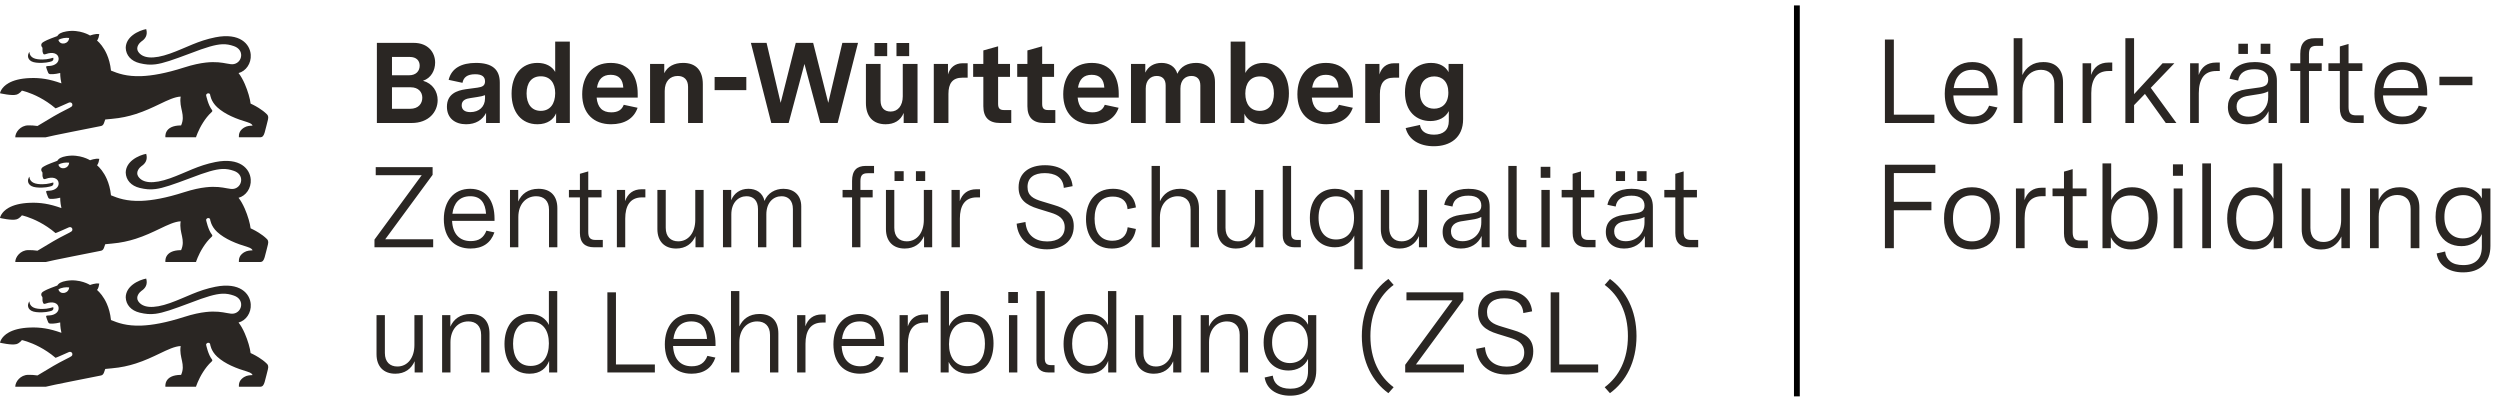 <?xml version="1.0" encoding="UTF-8" standalone="no"?>
<svg
   height="224.5"
   viewBox="0 0 1398 191.943"
   fill="#2a2623"
   version="1.1"
   id="svg3"
   sodipodi:docname="BaWue_ZSL_Logo_rgb_pos_LFBS-Zusatz-2zeilig.svg"
   width="1398"
   inkscape:version="1.4 (unknown)"
   inkscape:export-filename="BaWue_ZSL_Logo_rgb_pos_LFBS-Zusatz.png"
   inkscape:export-xdpi="400"
   inkscape:export-ydpi="400"
   xmlns:inkscape="http://www.inkscape.org/namespaces/inkscape"
   xmlns:sodipodi="http://sodipodi.sourceforge.net/DTD/sodipodi-0.dtd"
   xmlns="http://www.w3.org/2000/svg"
   xmlns:svg="http://www.w3.org/2000/svg">
  <defs
     id="defs3" />
  <sodipodi:namedview
     id="namedview3"
     pagecolor="#ffffff"
     bordercolor="#666666"
     borderopacity="1.0"
     inkscape:showpageshadow="2"
     inkscape:pageopacity="0.0"
     inkscape:pagecheckerboard="0"
     inkscape:deskcolor="#d1d1d1"
     inkscape:document-units="mm"
     showgrid="false"
     inkscape:zoom="0.59"
     inkscape:cx="782.20339"
     inkscape:cy="133.89831"
     inkscape:window-width="1920"
     inkscape:window-height="1052"
     inkscape:window-x="1920"
     inkscape:window-y="0"
     inkscape:window-maximized="1"
     inkscape:current-layer="text3" />
  <g
     id="g1">
    <path
       id="lion"
       d="m 133.391,164.086 c 4.138,-1.09 7.165,-5.375 6.827,-10.254 -0.423,-6.048 -6.149,-12.444 -19.728,-9.762 -4.942,0.978 -8.988,2.416 -12.87,4 -4.075,1.662 -7.97,3.485 -12.531,5.105 -4.697,1.669 -8.639,2.39 -11.705,2.13 -2.758,-0.234 -4.807,-1.262 -6.06,-3.108 -1.704,-2.555 0.772,-5.132 1.82,-5.852 1.91,-1.249 3.63,-3.38 2.614,-6.845 -1.831,0.319 -5.045,1.394 -7.603,3.412 -2.116,1.669 -3.784,3.981 -3.848,7.042 0.122,4.185 3.016,7.455 7.832,8.608 3.231,0.773 5.809,1.022 8.855,0.624 4.372,-0.572 9.71,-2.479 19.335,-6.084 8.993,-3.469 14.049,-4.958 17.923,-5.133 2.431,-0.11 4.396,0.298 6.578,1.059 1.364,0.476 2.35,1.198 3.006,2.041 0.78,1.003 1.094,2.179 1.021,3.317 -0.137,2.136 -1.634,4.145 -3.96,4.646 -0.536,0.116 -1.116,0.151 -1.733,0.09 -0.72,-0.069 -1.503,-0.217 -2.387,-0.381 -2.609,-0.489 -6.128,-1.146 -11.605,-0.543 -3.286,0.362 -7.276,1.177 -12.197,2.755 -10.268,3.291 -17.933,4.609 -23.849,4.836 -8.38,0.321 -13.254,-1.547 -17.057,-3.101 -0.375,-3.641 -1.252,-6.649 -2.327,-9.094 -1.744,-3.967 -4.01,-6.45 -5.5,-7.747 0,0 0.862,-0.534 1.291,-3.534 -2.143,-0.428 -5.17,0.778 -5.17,0.778 0,0 -5.62,-3.608 -13.219,-2.323 -2.9,0.508 -4.281,1.302 -5.075,2.614 -6.038,2.217 -6.53,2.598 -8.07,3.487 -1,0.63 -0.915,1.471 -0.915,1.683 0,0.487 0.254,0.788 0.365,0.921 0.159,0.185 0.307,0.354 0.307,0.693 0.016,1.757 -0.137,1.633 0.402,3.024 0.238,0.561 0.767,0.518 1.402,0.302 3.985,-1.487 7.044,-0.327 7.239,2.368 0.156,2.324 -2.01,3.993 -4.905,4.226 -0.645,0.039 -1.094,0.065 -1.344,0.079 -0.476,0.032 -0.794,0.074 -0.741,0.63 0.061,0.44 0.695,2.023 0.867,2.472 0.435,1.225 0.714,1.397 1.741,1.434 1.937,0.069 4.445,-0.413 5.25,-0.661 0,0 -0.085,2.455 0.683,5.799 -6.71,-2.418 -11.832,-3.169 -17.516,-2.963 -5.677,0.204 -9.449,1.368 -11.951,2.772 -4.429,2.484 -4.882,5.72 -4.882,5.72 0.032,0.005 6.53,1.534 9.192,0.783 1.805,-0.513 3.043,-2.259 3.043,-2.259 0,0 4.289,0.881 9.93,3.873 2.759,1.464 5.841,3.433 8.903,6.051 0.113,0.097 7.202,-3.131 7.551,-3.26 0.875,-0.322 1.529,0.262 1.68,0.547 0.246,0.466 0.332,1.341 -0.352,1.797 -0.672,0.603 -5.423,2.7 -10.001,5.404 -2.974,1.762 -6.207,3.672 -8.985,5.37 -2.18,-0.28 -3.127,-0.365 -5.175,-0.344 -4.377,0.048 -7.255,3.873 -7.255,6.672 h 17.024 c 0.709,-0.258 7.828,-1.71 15.017,-3.149 5.226,-1.046 10.489,-2.084 13.353,-2.65 1.284,-0.254 2.079,-0.412 2.185,-0.434 0.382,-0.086 0.898,-0.147 1.365,-0.605 0.234,-0.229 0.455,-0.559 0.641,-1.04 0.132,-0.328 0.736,-2.079 0.736,-2.079 l 3.725,-0.36 c 4.972,-0.421 9.381,-1.422 13.338,-2.689 5.085,-1.627 9.426,-3.692 13.259,-5.528 4.668,-2.238 8.52,-4.085 11.859,-4.233 -0.537,3.301 0.239,5.869 0.764,8.398 0.501,2.409 0.775,4.784 -0.526,7.723 -9.859,0 -8.774,6.645 -8.774,6.645 h 17.098 c 0,0 1.205,-3.932 3.974,-8.266 1.274,-1.995 2.836,-4.076 4.844,-5.9 0.418,-0.376 0.381,-0.772 0.143,-1.09 -2.17,-2.693 -3.267,-8.116 -3.267,-8.116 -0.185,-0.693 0.652,-1.153 0.938,-1.201 0.301,-0.053 1.113,-0.059 1.279,0.723 0,0 0.381,3.761 3.943,7.036 2.253,2.066 4.989,3.695 7.716,4.979 3.28,1.545 6.551,2.593 8.963,3.306 2.757,0.815 3.064,1.735 3.064,2.01 -0.064,0 -1.048,0.048 -1.206,0.064 -1.397,0.153 -3.001,0.333 -4.869,2.106 -1.91,1.815 -1.508,4.349 -1.508,4.349 h 11.764 c 1.535,0 2.08,-0.905 2.614,-2.635 0.344,-1.111 1.736,-6.751 1.831,-7.137 0.46,-1.714 -0.021,-2.624 -0.614,-3.137 -1.349,-1.352 -2.988,-2.537 -4.5,-3.485 -2.452,-1.537 -4.57,-2.452 -4.57,-2.452 -0.279,-2.619 -1.515,-7.007 -3.244,-10.964 -1.02,-2.336 -2.229,-4.521 -3.498,-6.104 z M 32.649,145.547 c 1.773,-1.06 4.104,-1.33 6.02,-1.105 -0.207,3.465 -5.073,4.384 -6.02,1.105 z m -16.631,7.407 c 0.068,-0.148 0.146,-0.294 0.232,-0.437 0.014,-0.024 0.085,-0.14 0.103,-0.165 0.036,-0.049 0.115,-0.019 0.12,0.041 0.069,1.365 0.852,3.476 4.662,3.952 3.604,0.455 6.314,-0.159 8.626,-0.841 0.259,0.624 0.19,1.609 -1,2.047 -1.074,0.328 -3.996,1.18 -8.536,0.698 -4.239,-0.45 -5.217,-3.112 -4.207,-5.296 z m 117.373,-58.618 c 4.138,-1.09 7.165,-5.375 6.827,-10.254 -0.423,-6.048 -6.149,-12.444 -19.728,-9.762 -4.942,0.978 -8.988,2.416 -12.87,4 -4.075,1.662 -7.97,3.485 -12.531,5.105 -4.697,1.669 -8.639,2.39 -11.705,2.13 -2.758,-0.234 -4.807,-1.262 -6.06,-3.108 -1.704,-2.555 0.772,-5.132 1.82,-5.852 1.91,-1.249 3.63,-3.38 2.614,-6.845 -1.831,0.319 -5.045,1.394 -7.603,3.412 -2.116,1.669 -3.784,3.981 -3.848,7.042 0.122,4.185 3.016,7.455 7.832,8.608 3.231,0.773 5.809,1.022 8.855,0.624 4.372,-0.572 9.71,-2.479 19.335,-6.084 8.993,-3.469 14.049,-4.958 17.923,-5.133 2.431,-0.11 4.396,0.298 6.578,1.059 1.364,0.476 2.35,1.198 3.006,2.041 0.78,1.003 1.094,2.179 1.021,3.317 -0.137,2.136 -1.634,4.145 -3.96,4.646 -0.536,0.116 -1.116,0.151 -1.733,0.09 -0.72,-0.069 -1.503,-0.217 -2.387,-0.381 -2.609,-0.489 -6.128,-1.146 -11.605,-0.543 -3.286,0.362 -7.276,1.177 -12.197,2.755 -10.268,3.291 -17.933,4.609 -23.849,4.836 -8.38,0.321 -13.254,-1.547 -17.057,-3.101 -0.375,-3.641 -1.252,-6.649 -2.327,-9.094 -1.744,-3.967 -4.01,-6.45 -5.5,-7.747 0,0 0.862,-0.534 1.291,-3.534 -2.143,-0.428 -5.17,0.778 -5.17,0.778 0,0 -5.62,-3.608 -13.219,-2.323 -2.9,0.508 -4.281,1.302 -5.075,2.614 -6.038,2.217 -6.53,2.598 -8.07,3.487 -1,0.63 -0.915,1.471 -0.915,1.683 0,0.487 0.254,0.788 0.365,0.921 0.159,0.185 0.307,0.354 0.307,0.693 0.016,1.757 -0.137,1.633 0.402,3.024 0.238,0.561 0.767,0.518 1.402,0.302 3.985,-1.487 7.044,-0.327 7.239,2.368 0.156,2.324 -2.01,3.993 -4.905,4.226 -0.645,0.039 -1.094,0.065 -1.344,0.079 -0.476,0.032 -0.794,0.074 -0.741,0.63 0.061,0.44 0.695,2.023 0.867,2.472 0.435,1.225 0.714,1.397 1.741,1.434 1.937,0.069 4.445,-0.413 5.25,-0.661 0,0 -0.085,2.455 0.683,5.799 -6.71,-2.418 -11.832,-3.169 -17.516,-2.963 -5.677,0.204 -9.449,1.368 -11.951,2.772 -4.429,2.484 -4.882,5.72 -4.882,5.72 0.032,0.005 6.53,1.534 9.192,0.783 1.805,-0.513 3.043,-2.259 3.043,-2.259 0,0 4.289,0.881 9.93,3.873 2.759,1.464 5.841,3.433 8.903,6.051 0.113,0.097 7.202,-3.131 7.551,-3.26 0.875,-0.322 1.529,0.262 1.68,0.547 0.246,0.466 0.332,1.341 -0.352,1.797 -0.672,0.603 -5.423,2.7 -10.001,5.404 -2.974,1.762 -6.207,3.672 -8.985,5.37 -2.18,-0.28 -3.127,-0.365 -5.175,-0.344 -4.377,0.048 -7.255,3.873 -7.255,6.672 h 17.024 c 0.709,-0.258 7.828,-1.71 15.017,-3.149 5.226,-1.046 10.489,-2.084 13.353,-2.65 1.284,-0.254 2.079,-0.412 2.185,-0.434 0.382,-0.086 0.898,-0.147 1.365,-0.605 0.234,-0.229 0.455,-0.559 0.641,-1.04 0.132,-0.328 0.736,-2.079 0.736,-2.079 l 3.725,-0.36 c 4.972,-0.421 9.381,-1.422 13.338,-2.689 5.085,-1.627 9.426,-3.692 13.259,-5.528 4.668,-2.238 8.52,-4.085 11.859,-4.233 -0.537,3.301 0.239,5.869 0.764,8.398 0.501,2.409 0.775,4.784 -0.526,7.723 -9.859,0 -8.774,6.645 -8.774,6.645 h 17.098 c 0,0 1.205,-3.932 3.974,-8.266 1.274,-1.995 2.836,-4.076 4.844,-5.9 0.418,-0.376 0.381,-0.772 0.143,-1.09 -2.17,-2.693 -3.267,-8.116 -3.267,-8.116 -0.185,-0.693 0.652,-1.153 0.938,-1.201 0.301,-0.053 1.113,-0.059 1.279,0.723 0,0 0.381,3.761 3.943,7.036 2.253,2.066 4.989,3.695 7.716,4.979 3.28,1.545 6.551,2.593 8.963,3.306 2.757,0.815 3.064,1.735 3.064,2.01 -0.064,0 -1.048,0.048 -1.206,0.064 -1.397,0.153 -3.001,0.333 -4.869,2.106 -1.91,1.815 -1.508,4.349 -1.508,4.349 h 11.764 c 1.535,0 2.08,-0.905 2.614,-2.635 0.344,-1.111 1.736,-6.751 1.831,-7.137 0.46,-1.714 -0.021,-2.624 -0.614,-3.137 -1.349,-1.352 -2.988,-2.537 -4.5,-3.485 -2.452,-1.537 -4.57,-2.452 -4.57,-2.452 -0.279,-2.619 -1.515,-7.007 -3.244,-10.964 -1.02,-2.336 -2.229,-4.521 -3.498,-6.104 z M 32.649,75.797 c 1.773,-1.06 4.104,-1.33 6.02,-1.105 -0.207,3.465 -5.073,4.384 -6.02,1.105 z m -16.631,7.407 c 0.068,-0.148 0.146,-0.294 0.232,-0.437 0.014,-0.024 0.085,-0.14 0.103,-0.165 0.036,-0.049 0.115,-0.019 0.12,0.041 0.069,1.365 0.852,3.476 4.662,3.952 3.604,0.455 6.314,-0.159 8.626,-0.841 0.259,0.624 0.19,1.609 -1,2.047 -1.074,0.328 -3.996,1.18 -8.536,0.698 -4.239,-0.45 -5.217,-3.112 -4.207,-5.296 z m 117.373,-58.618 c 4.138,-1.09 7.165,-5.375 6.827,-10.254 -0.423,-6.048 -6.149,-12.444 -19.728,-9.762 -4.942,0.978 -8.988,2.416 -12.87,4 -4.075,1.662 -7.97,3.485 -12.531,5.105 -4.697,1.669 -8.639,2.39 -11.705,2.13 C 80.626,15.571 78.577,14.543 77.324,12.697 75.62,10.142 78.097,7.565 79.144,6.845 81.055,5.597 82.774,3.466 81.758,0 c -1.831,0.319 -5.045,1.394 -7.603,3.412 -2.116,1.669 -3.784,3.981 -3.848,7.042 0.122,4.185 3.016,7.455 7.832,8.608 3.231,0.773 5.809,1.022 8.855,0.624 4.372,-0.572 9.71,-2.479 19.335,-6.084 8.993,-3.469 14.049,-4.958 17.923,-5.133 2.431,-0.11 4.396,0.298 6.578,1.059 1.364,0.476 2.35,1.198 3.006,2.041 0.78,1.003 1.094,2.179 1.021,3.317 -0.137,2.136 -1.634,4.145 -3.96,4.646 -0.536,0.116 -1.116,0.151 -1.733,0.09 -0.72,-0.069 -1.503,-0.217 -2.387,-0.381 -2.609,-0.489 -6.128,-1.146 -11.605,-0.543 -3.286,0.362 -7.276,1.177 -12.197,2.755 -10.268,3.291 -17.933,4.609 -23.849,4.836 -8.38,0.321 -13.254,-1.547 -17.057,-3.101 -0.375,-3.641 -1.252,-6.649 -2.327,-9.094 -1.744,-3.967 -4.01,-6.45 -5.5,-7.747 0,0 0.862,-0.534 1.291,-3.534 -2.143,-0.428 -5.17,0.778 -5.17,0.778 0,0 -5.62,-3.608 -13.219,-2.323 -2.9,0.508 -4.281,1.302 -5.075,2.614 -6.038,2.217 -6.53,2.598 -8.07,3.487 -1,0.63 -0.915,1.471 -0.915,1.683 0,0.487 0.254,0.788 0.365,0.921 0.159,0.185 0.307,0.354 0.307,0.693 0.016,1.757 -0.137,1.633 0.402,3.024 0.238,0.561 0.767,0.518 1.402,0.302 3.985,-1.487 7.044,-0.327 7.239,2.368 0.156,2.324 -2.01,3.993 -4.905,4.226 -0.645,0.039 -1.094,0.065 -1.344,0.079 -0.476,0.032 -0.794,0.074 -0.741,0.63 0.061,0.44 0.695,2.023 0.867,2.472 0.435,1.225 0.714,1.397 1.741,1.434 1.937,0.069 4.445,-0.413 5.25,-0.661 0,0 -0.085,2.455 0.683,5.799 -6.71,-2.418 -11.832,-3.169 -17.516,-2.963 -5.677,0.204 -9.449,1.368 -11.951,2.772 -4.429,2.484 -4.882,5.72 -4.882,5.72 0.032,0.005 6.53,1.534 9.192,0.783 1.805,-0.513 3.043,-2.259 3.043,-2.259 0,0 4.289,0.881 9.93,3.873 2.759,1.464 5.841,3.433 8.903,6.051 0.113,0.097 7.202,-3.131 7.551,-3.26 0.875,-0.322 1.529,0.262 1.68,0.547 0.246,0.466 0.332,1.341 -0.352,1.797 -0.672,0.603 -5.423,2.7 -10.001,5.404 -2.974,1.762 -6.207,3.672 -8.985,5.37 -2.18,-0.28 -3.127,-0.365 -5.175,-0.344 -4.377,0.048 -7.255,3.873 -7.255,6.672 h 17.024 c 0.709,-0.258 7.828,-1.71 15.017,-3.149 5.226,-1.046 10.489,-2.084 13.353,-2.65 1.284,-0.254 2.079,-0.412 2.185,-0.434 0.382,-0.086 0.898,-0.147 1.365,-0.605 0.234,-0.229 0.455,-0.559 0.641,-1.04 0.132,-0.328 0.736,-2.079 0.736,-2.079 l 3.725,-0.36 c 4.972,-0.421 9.381,-1.422 13.338,-2.689 5.085,-1.627 9.426,-3.692 13.259,-5.528 4.668,-2.238 8.52,-4.085 11.859,-4.233 -0.537,3.301 0.239,5.869 0.764,8.398 0.501,2.409 0.775,4.784 -0.526,7.723 -9.859,0 -8.774,6.645 -8.774,6.645 h 17.098 c 0,0 1.205,-3.932 3.974,-8.266 1.274,-1.995 2.836,-4.076 4.844,-5.9 0.418,-0.376 0.381,-0.772 0.143,-1.09 -2.17,-2.693 -3.267,-8.116 -3.267,-8.116 -0.185,-0.693 0.652,-1.153 0.938,-1.201 0.301,-0.053 1.113,-0.059 1.279,0.723 0,0 0.381,3.761 3.943,7.036 2.253,2.066 4.989,3.695 7.716,4.979 3.28,1.545 6.551,2.593 8.963,3.306 2.757,0.815 3.064,1.735 3.064,2.01 -0.064,0 -1.048,0.048 -1.206,0.064 -1.397,0.153 -3.001,0.333 -4.869,2.106 -1.91,1.815 -1.508,4.349 -1.508,4.349 h 11.764 c 1.535,0 2.08,-0.905 2.614,-2.635 0.344,-1.111 1.736,-6.751 1.831,-7.137 0.46,-1.714 -0.021,-2.624 -0.614,-3.137 -1.349,-1.352 -2.988,-2.537 -4.5,-3.485 -2.452,-1.537 -4.57,-2.452 -4.57,-2.452 -0.279,-2.619 -1.515,-7.007 -3.244,-10.964 -1.02,-2.336 -2.229,-4.521 -3.498,-6.104 z M 32.649,6.047 c 1.773,-1.06 4.104,-1.33 6.02,-1.105 -0.207,3.465 -5.073,4.384 -6.02,1.105 z m -16.631,7.407 c 0.068,-0.148 0.146,-0.294 0.232,-0.437 0.014,-0.024 0.085,-0.14 0.103,-0.165 0.036,-0.049 0.115,-0.019 0.12,0.041 0.069,1.365 0.852,3.476 4.662,3.952 3.604,0.455 6.314,-0.159 8.626,-0.841 0.259,0.624 0.19,1.609 -1,2.047 -1.074,0.328 -3.996,1.18 -8.536,0.698 -4.239,-0.45 -5.217,-3.112 -4.207,-5.296 z" />
  </g>
  <path
     d="m 210.748,52.5 h 19.456 c 9.472,0 14.528,-6.144 14.528,-12.8 0,-4.8 -2.752,-9.28 -8.192,-10.816 4.544,-1.472 6.784,-5.824 6.784,-10.176 0,-5.568 -3.84,-11.008 -11.968,-11.008 h -20.608 z m 18.56,-7.936 H 219.196 V 32.532 h 10.496 c 4.288,0 6.464,2.688 6.464,5.824 0,3.264 -2.112,6.208 -6.848,6.208 z m -0.512,-18.752 h -9.6 v -10.24 h 9.984 c 3.712,0 5.504,2.112 5.504,4.864 0,2.944 -1.984,5.376 -5.888,5.376 z m 31.872,27.392 c 5.376,0 9.152,-2.432 11.136,-6.336 V 52.5 h 7.68 V 29.908 c 0,-7.424 -4.352,-11.008 -13.312,-11.008 -8.128,0 -13.696,2.944 -15.296,9.472 l 7.744,1.664 c 0.576,-3.008 2.56,-4.8 7.104,-4.8 3.648,0 5.504,1.28 5.504,3.968 0,2.56 -1.664,3.136 -4.16,3.52 l -6.656,0.896 c -4.8,0.704 -10.496,2.56 -10.496,9.792 0,6.336 4.48,9.792 10.752,9.792 z m 2.368,-6.784 c -3.072,0 -4.864,-1.28 -4.864,-3.84 0,-2.944 2.624,-3.712 4.992,-4.032 l 3.712,-0.576 c 1.856,-0.256 3.136,-0.576 4.352,-1.024 v 1.792 c 0,4.672 -3.328,7.68 -8.192,7.68 z m 37.504,6.784 c 5.632,0 9.088,-2.752 10.432,-6.144 v 5.44 h 7.68 V 6.996 h -8.192 v 16.96 c -1.792,-3.2 -5.312,-5.056 -9.92,-5.056 -9.088,0 -14.464,6.976 -14.464,17.216 0,10.24 5.44,17.088 14.464,17.088 z m 1.856,-7.488 c -5.184,0 -7.936,-3.904 -7.936,-9.728 0,-5.888 2.752,-9.6 7.936,-9.6 5.248,0 8.064,3.712 8.064,9.408 0,6.016 -2.88,9.92 -8.064,9.92 z m 39.296,7.488 c 7.552,0 12.8,-3.2 14.848,-9.216 l -7.744,-1.664 c -1.024,2.816 -3.264,4.224 -6.976,4.224 -4.992,0 -7.68,-2.752 -8.192,-8.256 h 22.976 V 36.18 c 0,-9.536 -4.352,-17.28 -15.104,-17.28 -10.496,0 -15.936,7.552 -15.936,17.536 0,10.752 6.464,16.768 16.128,16.768 z m -7.872,-20.48 c 0.768,-4.672 3.136,-7.168 7.68,-7.168 4.544,0 6.784,2.496 7.04,7.168 z M 363.516,52.5 h 8.192 V 34.58 c 0,-5.44 3.008,-8.384 7.296,-8.384 3.456,0 5.76,2.048 5.76,6.08 V 52.5 h 8.256 V 30.804 c 0,-7.488 -3.648,-11.904 -11.008,-11.904 -4.992,0 -8.704,1.984 -10.56,5.76 v -5.184 h -7.936 z m 36.096,-18.368 h 17.728 v -7.36 h -17.728 z m 31.68,18.368 h 9.728 l 8.832,-33.024 8.832,33.024 h 9.728 L 479.804,7.7 h -8.768 L 463.164,41.236 454.716,7.7 h -9.728 L 436.54,41.236 428.668,7.7 H 419.9 Z m 63.936,0.704 c 4.736,0 8.384,-2.048 10.112,-6.336 V 52.5 h 7.744 V 19.476 h -8.256 v 18.112 c 0,5.184 -2.688,8.512 -6.784,8.512 -3.456,0 -5.632,-2.048 -5.632,-6.144 V 19.476 H 484.22 V 41.3 c 0,7.488 3.904,11.904 11.008,11.904 z m 6.08,-38.08 h 7.104 v -7.36 h -7.104 z m -12.288,0 h 7.104 V 7.764 H 489.02 Z M 522.172,52.5 h 8.192 V 36.244 c 0,-5.76 2.176,-9.088 7.808,-9.088 h 2.944 v -8.064 h -2.88 c -4.224,0 -7.04,2.496 -8.128,6.272 v -5.888 h -7.936 z m 37.12,0 h 6.208 v -7.232 h -3.968 c -2.56,0 -3.392,-1.024 -3.392,-3.52 v -15.04 h 6.656 V 19.476 H 558.14 V 9.62 l -8.256,2.304 v 7.552 h -5.696 v 7.232 h 5.696 v 16.384 c 0,6.336 3.136,9.408 9.408,9.408 z m 24.64,0 h 6.208 v -7.232 h -3.968 c -2.56,0 -3.392,-1.024 -3.392,-3.52 v -15.04 h 6.656 V 19.476 H 582.78 V 9.62 l -8.256,2.304 v 7.552 h -5.696 v 7.232 h 5.696 v 16.384 c 0,6.336 3.136,9.408 9.408,9.408 z m 26.752,0.704 c 7.552,0 12.8,-3.2 14.848,-9.216 l -7.744,-1.664 c -1.024,2.816 -3.264,4.224 -6.976,4.224 -4.992,0 -7.68,-2.752 -8.192,-8.256 h 22.976 V 36.18 c 0,-9.536 -4.352,-17.28 -15.104,-17.28 -10.496,0 -15.936,7.552 -15.936,17.536 0,10.752 6.464,16.768 16.128,16.768 z m -7.872,-20.48 c 0.768,-4.672 3.136,-7.168 7.68,-7.168 4.544,0 6.784,2.496 7.04,7.168 z M 632.444,52.5 H 640.7 V 33.236 c 0,-4.672 2.752,-7.04 6.144,-7.04 3.072,0 4.992,1.728 4.992,5.312 V 52.5 h 8.256 V 33.236 c 0,-4.672 2.688,-7.04 6.144,-7.04 3.072,0 4.992,1.728 4.992,5.312 V 52.5 h 8.192 V 29.588 c 0,-7.04 -4.672,-10.688 -10.496,-10.688 -4.736,0 -8.64,1.856 -10.56,6.08 -1.152,-4.224 -4.8,-6.08 -8.832,-6.08 -4.032,0 -7.424,1.856 -9.088,5.44 v -4.864 h -8 z m 73.856,0.704 c 9.024,0 14.464,-6.976 14.464,-17.28 0,-10.048 -5.184,-17.024 -14.208,-17.024 -4.864,0 -8.448,2.24 -10.176,5.632 V 6.996 h -8.192 V 52.5 h 7.68 v -5.184 c 1.344,3.264 4.992,5.888 10.432,5.888 z m -1.856,-7.488 c -5.12,0 -8.064,-3.712 -8.064,-9.664 0,-5.888 2.944,-9.6 8.192,-9.6 5.184,0 7.808,3.648 7.808,9.536 0,5.888 -2.688,9.728 -7.936,9.728 z m 37.184,7.488 c 7.552,0 12.8,-3.2 14.848,-9.216 l -7.744,-1.664 c -1.024,2.816 -3.264,4.224 -6.976,4.224 -4.992,0 -7.68,-2.752 -8.192,-8.256 H 756.54 V 36.18 c 0,-9.536 -4.352,-17.28 -15.104,-17.28 -10.496,0 -15.936,7.552 -15.936,17.536 0,10.752 6.464,16.768 16.128,16.768 z m -7.872,-20.48 c 0.768,-4.672 3.136,-7.168 7.68,-7.168 4.544,0 6.784,2.496 7.04,7.168 z M 763.452,52.5 h 8.192 V 36.244 c 0,-5.76 2.176,-9.088 7.808,-9.088 h 2.944 v -8.064 h -2.88 c -4.224,0 -7.04,2.496 -8.128,6.272 v -5.888 h -7.936 z m 38.4,12.992 c 8.96,0 16.32,-4.672 16.32,-15.104 V 19.476 h -8.128 v 4.608 c -1.536,-3.008 -4.864,-5.184 -9.792,-5.184 -7.936,0 -14.592,5.568 -14.592,16.512 0,10.752 6.464,16 14.208,16 4.736,0 8.512,-2.048 10.304,-5.568 v 5.568 c 0,4.992 -3.072,7.616 -8.256,7.616 -5.056,0 -7.424,-2.304 -7.872,-5.44 l -8,1.728 c 1.664,6.592 7.744,10.176 15.808,10.176 z M 801.916,44.5 c -4.416,0 -7.872,-2.88 -7.872,-8.96 0,-6.272 3.52,-9.088 8,-9.088 4.48,0 7.872,2.944 7.872,9.024 0,6.336 -3.712,9.024 -8,9.024 z"
     id="path1" />
  <path
     d="m 209.404,122 h 32.832 v -4.48 H 215.42 L 241.916,81.488 V 77.2 h -31.808 v 4.48 h 25.728 l -26.432,36.032 z m 53.696,0.704 c 6.784,0 11.328,-3.072 13.376,-9.024 l -4.48,-0.96 c -1.472,3.84 -4.096,5.824 -8.768,5.824 -6.208,0 -10.048,-3.904 -10.432,-11.328 H 276.54 V 106 c 0,-9.536 -4.224,-16.704 -13.632,-16.704 -9.28,0 -14.72,7.04 -14.72,16.96 0,10.624 5.952,16.448 14.912,16.448 z m -10.112,-19.456 c 0.704,-5.888 3.904,-9.792 9.984,-9.792 5.888,0 8.384,3.712 8.832,9.792 z M 285.18,122 h 4.672 v -16.896 c 0,-7.296 4.352,-11.648 9.984,-11.648 4.224,0 7.168,2.496 7.168,7.552 V 122 h 4.672 v -21.824 c 0,-6.848 -3.712,-10.88 -10.56,-10.88 -5.888,0 -9.536,3.008 -11.328,7.104 v -6.464 h -4.608 z m 46.976,0 h 4.928 v -4.096 h -4.032 c -3.136,0 -4.096,-1.472 -4.096,-4.48 V 94.096 h 7.424 v -4.16 h -7.424 V 79.568 l -4.672,1.344 v 9.024 h -6.144 v 4.16 h 6.144 V 114 c 0,5.44 2.816,8 7.872,8 z m 12.8,0 h 4.672 v -16.064 c 0,-6.976 2.624,-11.84 9.408,-11.84 h 1.856 v -4.544 h -2.048 c -4.8,0 -7.872,2.496 -9.28,6.656 v -6.272 h -4.608 z m 33.152,0.704 c 5.376,0 8.96,-2.752 10.816,-6.976 V 122 h 4.544 V 89.936 h -4.672 v 16.768 c 0,6.976 -3.712,11.968 -9.536,11.968 -4.096,0 -6.976,-2.496 -6.976,-7.552 V 89.936 h -4.672 v 21.888 c 0,6.848 3.968,10.88 10.496,10.88 z M 404.284,122 h 4.672 v -18.368 c 0,-6.656 3.968,-10.176 8.512,-10.176 3.712,0 6.4,2.304 6.4,7.168 V 122 h 4.672 v -18.368 c 0,-6.656 3.904,-10.176 8.512,-10.176 3.648,0 6.336,2.304 6.336,7.168 V 122 h 4.672 V 99.152 c 0,-6.464 -4.288,-9.856 -9.984,-9.856 -4.608,0 -8.832,2.368 -10.56,6.784 -1.024,-4.608 -4.672,-6.784 -9.024,-6.784 -4.608,0 -8.064,2.496 -9.6,6.4 v -5.76 h -4.608 z m 72.192,0 h 4.672 V 94.096 h 6.848 v -4.16 h -6.848 v -4.864 c 0,-3.136 0.96,-4.48 4.032,-4.48 h 3.584 v -4.096 h -4.608 c -5.056,0 -7.68,2.56 -7.68,8.384 v 5.056 h -5.312 v 4.16 h 5.312 z m 29.44,0.704 c 5.376,0 8.96,-2.752 10.816,-6.976 V 122 h 4.544 V 89.936 h -4.672 v 16.768 c 0,6.976 -3.712,11.968 -9.536,11.968 -4.096,0 -6.976,-2.496 -6.976,-7.552 V 89.936 h -4.672 v 21.888 c 0,6.848 3.968,10.88 10.496,10.88 z m 6.272,-37.76 h 5.184 V 79.44 h -5.184 z m -11.968,0 h 5.12 V 79.44 h -5.12 z M 532.092,122 h 4.672 v -16.064 c 0,-6.976 2.624,-11.84 9.408,-11.84 h 1.856 v -4.544 h -2.048 c -4.8,0 -7.872,2.496 -9.28,6.656 v -6.272 h -4.608 z m 53.312,1.152 c 8.384,0 15.04,-4.288 15.04,-12.992 0,-7.104 -4.48,-9.856 -11.2,-11.84 l -6.336,-1.92 c -5.056,-1.472 -8.32,-3.2 -8.32,-8.128 0,-5.312 3.776,-7.744 9.6,-7.744 5.44,0 10.304,2.048 10.688,8.256 l 4.928,-0.96 c -0.832,-8.256 -7.552,-11.712 -15.424,-11.712 -8.704,0 -14.784,4.16 -14.784,12.416 0,6.336 3.584,9.728 11.072,11.968 l 6.848,2.112 c 4.352,1.344 7.872,3.264 7.872,8.256 0,5.12 -3.776,7.872 -9.792,7.872 -6.4,0 -11.584,-3.2 -12.16,-10.88 l -4.928,0.96 c 0.704,8.704 7.296,14.336 16.896,14.336 z m 36.352,-0.448 c 7.296,0 12.416,-4.032 13.44,-10.944 l -4.608,-0.96 c -0.512,4.992 -3.648,7.552 -8.576,7.552 -7.04,0 -9.92,-5.376 -9.92,-12.352 0,-6.976 2.88,-12.352 10.176,-12.352 4.8,0 8,2.368 8.256,7.04 l 4.672,-0.96 c -0.832,-6.784 -5.824,-10.432 -12.8,-10.432 -10.176,0 -15.104,7.616 -15.104,16.96 0,8.96 4.48,16.448 14.464,16.448 z M 643.964,122 h 4.672 v -16.896 c 0,-7.296 4.352,-11.648 9.984,-11.648 4.224,0 7.168,2.496 7.168,7.552 V 122 h 4.672 v -21.824 c 0,-6.848 -3.712,-10.88 -10.56,-10.88 -5.824,0 -9.408,2.944 -11.264,6.976 V 76.496 h -4.672 z m 47.168,0.704 c 5.376,0 8.96,-2.752 10.816,-6.976 V 122 h 4.544 V 89.936 h -4.672 v 16.768 c 0,6.976 -3.712,11.968 -9.536,11.968 -4.096,0 -6.976,-2.496 -6.976,-7.552 V 89.936 h -4.672 v 21.888 c 0,6.848 3.968,10.88 10.496,10.88 z M 723.964,122 h 3.456 v -4.096 h -1.92 c -2.624,0 -3.52,-1.216 -3.52,-3.776 V 76.496 h -4.672 v 38.848 c 0,4.48 2.432,6.656 6.656,6.656 z m 33.344,-6.592 v 18.88 h 4.672 V 89.936 h -4.544 v 5.888 c -1.664,-3.776 -5.056,-6.528 -10.88,-6.528 -7.616,0 -14.08,5.056 -14.08,16.256 0,11.264 6.272,16.448 14.016,16.448 5.76,0 9.216,-2.944 10.816,-6.592 z m -10.176,2.24 c -5.696,0 -9.792,-3.904 -9.792,-12.16 0,-8.32 4.096,-11.968 9.792,-11.968 5.696,0 10.048,3.648 10.048,11.968 0,8.448 -4.352,12.16 -10.048,12.16 z m 35.52,5.056 c 5.376,0 8.96,-2.752 10.816,-6.976 V 122 h 4.544 V 89.936 h -4.672 v 16.768 c 0,6.976 -3.712,11.968 -9.536,11.968 -4.096,0 -6.976,-2.496 -6.976,-7.552 V 89.936 h -4.672 v 21.888 c 0,6.848 3.968,10.88 10.496,10.88 z m 34.24,0 c 5.632,0 9.728,-2.752 11.648,-7.04 V 122 h 4.48 V 99.408 c 0,-6.912 -4.096,-10.112 -11.904,-10.112 -7.488,0 -12.288,3.072 -13.504,8.96 l 4.608,0.96 c 0.576,-3.968 3.584,-6.08 8.832,-6.08 4.928,0 7.296,2.048 7.296,5.568 0,3.136 -2.176,3.84 -4.736,4.224 l -7.296,1.024 c -5.12,0.768 -9.6,3.136 -9.6,9.472 0,6.208 4.48,9.28 10.176,9.28 z m 0.96,-4.096 c -3.584,0 -6.464,-1.664 -6.464,-5.504 0,-4.48 4.032,-5.44 6.656,-5.76 l 4.864,-0.768 c 2.816,-0.384 4.224,-0.896 5.44,-1.536 v 3.072 c 0,6.592 -4.864,10.496 -10.496,10.496 z M 850.108,122 h 3.456 v -4.096 h -1.92 c -2.624,0 -3.52,-1.216 -3.52,-3.776 V 76.496 h -4.672 v 38.848 c 0,4.48 2.432,6.656 6.656,6.656 z m 11.84,0 h 4.672 V 89.936 h -4.672 z m -0.384,-38.848 h 5.376 v -6.144 h -5.376 z M 887.292,122 h 4.928 v -4.096 h -4.032 c -3.136,0 -4.096,-1.472 -4.096,-4.48 V 94.096 h 7.424 v -4.16 h -7.424 V 79.568 l -4.672,1.344 v 9.024 h -6.144 v 4.16 h 6.144 V 114 c 0,5.44 2.816,8 7.872,8 z m 20.864,0.704 c 5.632,0 9.728,-2.752 11.648,-7.04 V 122 h 4.48 V 99.408 c 0,-6.912 -4.096,-10.112 -11.904,-10.112 -7.488,0 -12.288,3.072 -13.504,8.96 l 4.608,0.96 c 0.576,-3.968 3.584,-6.08 8.832,-6.08 4.928,0 7.296,2.048 7.296,5.568 0,3.136 -2.176,3.84 -4.736,4.224 l -7.296,1.024 c -5.12,0.768 -9.6,3.136 -9.6,9.472 0,6.208 4.48,9.28 10.176,9.28 z m 0.96,-4.096 c -3.584,0 -6.464,-1.664 -6.464,-5.504 0,-4.48 4.032,-5.44 6.656,-5.76 l 4.864,-0.768 c 2.816,-0.384 4.224,-0.896 5.44,-1.536 v 3.072 c 0,6.592 -4.864,10.496 -10.496,10.496 z m 6.464,-33.664 h 5.184 V 79.44 h -5.184 z m -11.968,0 h 5.12 V 79.44 h -5.12 z M 944.7,122 h 4.928 v -4.096 h -4.032 c -3.136,0 -4.096,-1.472 -4.096,-4.48 V 94.096 h 7.424 v -4.16 H 941.5 V 79.568 l -4.672,1.344 v 9.024 h -6.144 v 4.16 h 6.144 V 114 c 0,5.44 2.816,8 7.872,8 z"
     id="path2" />
  <path
     d="m 221.052,192.704 c 5.376,0 8.96,-2.752 10.816,-6.976 V 192 h 4.544 v -32.064 h -4.672 v 16.768 c 0,6.976 -3.712,11.968 -9.536,11.968 -4.096,0 -6.976,-2.496 -6.976,-7.552 v -21.184 h -4.672 v 21.888 c 0,6.848 3.968,10.88 10.496,10.88 z M 247.228,192 h 4.672 v -16.896 c 0,-7.296 4.352,-11.648 9.984,-11.648 4.224,0 7.168,2.496 7.168,7.552 V 192 h 4.672 v -21.824 c 0,-6.848 -3.712,-10.88 -10.56,-10.88 -5.888,0 -9.536,3.008 -11.328,7.104 v -6.464 h -4.608 z m 48.896,0.704 c 6.208,0 9.408,-3.2 10.944,-7.168 V 192 h 4.544 v -45.504 h -4.672 v 18.944 c -1.664,-3.52 -5.12,-6.144 -10.688,-6.144 -9.728,0 -14.144,7.808 -14.144,16.768 0,8.832 4.224,16.64 14.016,16.64 z m 0.64,-4.352 c -7.104,0 -9.856,-5.568 -9.856,-12.416 0,-6.848 2.816,-12.416 9.92,-12.416 7.104,0 10.112,5.376 10.112,12.224 0,6.976 -3.072,12.608 -10.176,12.608 z m 42.88,3.648 h 26.56 v -4.48 h -21.76 V 147.2 h -4.8 z m 47.04,0.704 c 6.784,0 11.328,-3.072 13.376,-9.024 l -4.48,-0.96 c -1.472,3.84 -4.096,5.824 -8.768,5.824 -6.208,0 -10.048,-3.904 -10.432,-11.328 h 23.744 V 176 c 0,-9.536 -4.224,-16.704 -13.632,-16.704 -9.28,0 -14.72,7.04 -14.72,16.96 0,10.624 5.952,16.448 14.912,16.448 z m -10.112,-19.456 c 0.704,-5.888 3.904,-9.792 9.984,-9.792 5.888,0 8.384,3.712 8.832,9.792 z M 408.764,192 h 4.672 v -16.896 c 0,-7.296 4.352,-11.648 9.984,-11.648 4.224,0 7.168,2.496 7.168,7.552 V 192 h 4.672 v -21.824 c 0,-6.848 -3.712,-10.88 -10.56,-10.88 -5.824,0 -9.408,2.944 -11.264,6.976 v -19.776 h -4.672 z m 36.992,0 h 4.672 v -16.064 c 0,-6.976 2.624,-11.84 9.408,-11.84 h 1.856 v -4.544 h -2.048 c -4.8,0 -7.872,2.496 -9.28,6.656 v -6.272 h -4.608 z m 35.2,0.704 c 6.784,0 11.328,-3.072 13.376,-9.024 l -4.48,-0.96 c -1.472,3.84 -4.096,5.824 -8.768,5.824 -6.208,0 -10.048,-3.904 -10.432,-11.328 h 23.744 V 176 c 0,-9.536 -4.224,-16.704 -13.632,-16.704 -9.28,0 -14.72,7.04 -14.72,16.96 0,10.624 5.952,16.448 14.912,16.448 z m -10.112,-19.456 c 0.704,-5.888 3.904,-9.792 9.984,-9.792 5.888,0 8.384,3.712 8.832,9.792 z M 503.036,192 h 4.672 v -16.064 c 0,-6.976 2.624,-11.84 9.408,-11.84 h 1.856 v -4.544 h -2.048 c -4.8,0 -7.872,2.496 -9.28,6.656 v -6.272 h -4.608 z m 38.528,0.704 c 9.856,0 14.016,-8 14.016,-16.96 0,-8.96 -4.16,-16.448 -13.76,-16.448 -5.952,0 -9.472,3.2 -11.136,6.848 v -19.648 h -4.672 V 192 h 4.48 v -5.888 c 1.728,3.648 5.312,6.592 11.072,6.592 z m -0.704,-4.224 c -7.04,0 -10.176,-5.376 -10.176,-12.288 0,-7.104 3.264,-12.48 10.368,-12.48 7.104,0 9.728,5.376 9.728,12.224 0,6.848 -2.624,12.544 -9.92,12.544 z m 23.36,3.52 h 4.672 v -32.064 h -4.672 z m -0.384,-38.848 h 5.376 v -6.144 h -5.376 z m 22.4,38.848 h 3.456 v -4.096 h -1.92 c -2.624,0 -3.52,-1.216 -3.52,-3.776 v -37.632 h -4.672 v 38.848 c 0,4.48 2.432,6.656 6.656,6.656 z m 22.528,0.704 c 6.208,0 9.408,-3.2 10.944,-7.168 V 192 h 4.544 v -45.504 h -4.672 v 18.944 c -1.664,-3.52 -5.12,-6.144 -10.688,-6.144 -9.728,0 -14.144,7.808 -14.144,16.768 0,8.832 4.224,16.64 14.016,16.64 z m 0.64,-4.352 c -7.104,0 -9.856,-5.568 -9.856,-12.416 0,-6.848 2.816,-12.416 9.92,-12.416 7.104,0 10.112,5.376 10.112,12.224 0,6.976 -3.072,12.608 -10.176,12.608 z m 35.84,4.352 c 5.376,0 8.96,-2.752 10.816,-6.976 V 192 h 4.544 v -32.064 h -4.672 v 16.768 c 0,6.976 -3.712,11.968 -9.536,11.968 -4.096,0 -6.976,-2.496 -6.976,-7.552 v -21.184 h -4.672 v 21.888 c 0,6.848 3.968,10.88 10.496,10.88 z M 671.42,192 h 4.672 v -16.896 c 0,-7.296 4.352,-11.648 9.984,-11.648 4.224,0 7.168,2.496 7.168,7.552 V 192 h 4.672 v -21.824 c 0,-6.848 -3.712,-10.88 -10.56,-10.88 -5.888,0 -9.536,3.008 -11.328,7.104 v -6.464 h -4.608 z m 50.048,12.992 c 8.64,0 14.592,-4.736 14.592,-14.208 v -30.848 h -4.608 v 5.376 c -1.536,-3.2 -5.056,-6.016 -10.624,-6.016 -7.808,0 -14.208,5.312 -14.208,15.936 0,10.24 6.016,15.68 13.888,15.68 4.608,0 9.024,-2.176 10.944,-6.464 v 6.784 c 0,6.976 -3.904,9.856 -9.92,9.856 -6.4,0 -9.28,-3.072 -9.792,-7.296 l -4.544,1.024 c 1.024,6.4 6.464,10.176 14.272,10.176 z m -0.192,-18.24 c -5.632,0 -9.92,-3.968 -9.92,-11.52 0,-7.872 4.48,-11.712 10.112,-11.712 5.568,0 9.92,3.904 9.92,11.648 0,8.128 -4.8,11.584 -10.112,11.584 z m 55.104,16.832 2.944,-3.328 c -8,-5.952 -12.992,-15.616 -12.992,-28.608 0,-12.992 4.992,-22.656 12.992,-28.608 l -2.944,-3.328 c -8.832,6.4 -14.848,17.408 -14.848,31.936 0,14.528 6.016,25.536 14.848,31.936 z M 785.788,192 h 32.832 v -4.48 H 791.804 L 818.3,151.488 V 147.2 h -31.808 v 4.48 h 25.728 l -26.432,36.032 z m 56.576,1.152 c 8.384,0 15.04,-4.288 15.04,-12.992 0,-7.104 -4.48,-9.856 -11.2,-11.84 l -6.336,-1.92 c -5.056,-1.472 -8.32,-3.2 -8.32,-8.128 0,-5.312 3.776,-7.744 9.6,-7.744 5.44,0 10.304,2.048 10.688,8.256 l 4.928,-0.96 c -0.832,-8.256 -7.552,-11.712 -15.424,-11.712 -8.704,0 -14.784,4.16 -14.784,12.416 0,6.336 3.584,9.728 11.072,11.968 l 6.848,2.112 c 4.352,1.344 7.872,3.264 7.872,8.256 0,5.12 -3.776,7.872 -9.792,7.872 -6.4,0 -11.584,-3.2 -12.16,-10.88 l -4.928,0.96 c 0.704,8.704 7.296,14.336 16.896,14.336 z M 867.132,192 h 26.56 v -4.48 h -21.76 V 147.2 h -4.8 z m 30.208,8.256 2.944,3.328 c 8.832,-6.4 14.848,-17.408 14.848,-31.936 0,-14.528 -6.016,-25.536 -14.848,-31.936 l -2.944,3.328 c 8,5.952 12.992,15.616 12.992,28.608 0,12.992 -4.992,22.656 -12.992,28.608 z"
     id="path3" />
  <g
     id="text3"
     style="font-size:40px;line-height:1.05;letter-spacing:0px;word-spacing:0px"
     aria-label="Lehrkräfte-&#10;Fortbildung">
    <path
       style="font-size:66.667px;font-family:'BaWue Sans';-inkscape-font-specification:'BaWue Sans, Normal'"
       d="m 1054.044,5.833 h 5 V 47.833 h 22.667 V 52.5 h -27.667 z m 49,47.4 q -7.133,0 -11.333,-4.467 -4.2,-4.533 -4.2,-12.667 0,-5.2 1.8,-9.2 1.867,-4 5.333,-6.2 3.467,-2.267 8.2,-2.267 7.067,0 10.6,4.8 3.6,4.733 3.6,12.6 v 1.267 h -24.733 q 0.267,5.733 3.133,8.8 2.867,3 7.733,3 3.6,0 5.733,-1.467 2.2,-1.533 3.4,-4.6 l 4.667,1 q -1.6,4.667 -5.133,7.067 -3.533,2.333 -8.8,2.333 z m 9.067,-20.267 q -0.333,-4.933 -2.533,-7.533 -2.2,-2.667 -6.667,-2.667 -4.6,0 -7.2,2.733 -2.6,2.667 -3.2,7.467 z m 13.933,-27.867 h 4.867 V 25.7 q 1.533,-3.333 4.467,-5.267 2.933,-2 7.267,-2 5.333,0 8.133,3 2.867,2.933 2.867,8.333 V 52.5 h -4.867 V 30.633 q 0,-3.867 -2.067,-5.867 -2,-2 -5.4,-2 -2.933,0 -5.333,1.467 -2.333,1.467 -3.733,4.2 -1.333,2.733 -1.333,6.467 V 52.5 h -4.867 z m 38.533,14 h 4.8 v 6.533 q 1.133,-3.333 3.533,-5.133 2.467,-1.8 6.133,-1.8 h 2.133 v 4.733 h -1.933 q -5.067,0 -7.467,3.267 -2.333,3.267 -2.333,9.067 V 52.5 h -4.867 z m 23.933,-14 h 4.867 V 36.367 l 15.933,-17.267 h 6.6 L 1202.711,32.833 1217.044,52.5 h -5.933 l -11.667,-16.267 -6.067,6.267 V 52.5 h -4.867 z m 36.2,14 h 4.8 v 6.533 q 1.133,-3.333 3.533,-5.133 2.467,-1.8 6.133,-1.8 h 2.133 v 4.733 h -1.933 q -5.067,0 -7.467,3.267 -2.333,3.267 -2.333,9.067 V 52.5 h -4.867 z m 31.733,34.133 q -4.667,0 -7.667,-2.467 -2.933,-2.533 -2.933,-7.2 0,-8.4 10,-9.867 l 7.6,-1.067 q 2.4,-0.333 3.667,-1.267 1.267,-0.933 1.267,-3.133 0,-2.8 -1.933,-4.267 -1.867,-1.533 -5.667,-1.533 -4.067,0 -6.4,1.6 -2.333,1.6 -2.8,4.733 l -4.8,-1 q 0.933,-4.6 4.533,-6.933 3.667,-2.4 9.533,-2.4 12.4,0 12.4,10.533 V 52.5 h -4.667 v -6.6 q -1.533,3.4 -4.667,5.4 -3.133,1.933 -7.467,1.933 z m -5.733,-10 q 0,2.867 1.867,4.333 1.867,1.4 4.867,1.4 3,0 5.467,-1.333 2.467,-1.333 3.933,-3.8 1.533,-2.467 1.533,-5.8 v -3.2 q -2.133,1.133 -5.667,1.6 l -5.067,0.8 q -6.933,0.867 -6.933,6 z m 13.467,-35.067 h 5.4 v 5.733 h -5.4 z m -12.467,0 h 5.333 v 5.733 h -5.333 z m 34.6,15.267 h -5.533 v -4.333 h 5.533 v -5.267 q 0,-4.467 2,-6.6 2,-2.133 6,-2.133 h 4.8 v 4.267 h -3.733 q -2.333,0 -3.267,1.067 -0.933,1.067 -0.933,3.6 v 5.067 h 7.133 v 4.333 h -7.133 V 52.5 h -4.867 z M 1316.644,52.5 q -8.2,0 -8.2,-8.333 V 23.433 h -6.4 v -4.333 h 6.4 V 9.7 l 4.867,-1.4 V 19.1 h 7.733 v 4.333 h -7.733 v 20.133 q 0,2.467 0.933,3.6 0.933,1.067 3.333,1.067 h 4.2 V 52.5 Z m 26.667,0.733 q -7.133,0 -11.333,-4.467 -4.2,-4.533 -4.2,-12.667 0,-5.2 1.8,-9.2 1.867,-4 5.333,-6.2 3.467,-2.267 8.2,-2.267 7.067,0 10.6,4.8 3.6,4.733 3.6,12.6 v 1.267 h -24.733 q 0.267,5.733 3.133,8.8 2.867,3 7.733,3 3.6,0 5.733,-1.467 2.2,-1.533 3.4,-4.6 l 4.667,1 q -1.6,4.667 -5.133,7.067 -3.533,2.333 -8.8,2.333 z m 9.067,-20.267 q -0.333,-4.933 -2.533,-7.533 -2.2,-2.667 -6.667,-2.667 -4.6,0 -7.2,2.733 -2.6,2.667 -3.2,7.467 z m 11.733,-6.333 h 18.467 v 4.733 h -18.467 z"
       id="path4" />
    <path
       style="font-size:66.667px;font-family:'BaWue Sans';-inkscape-font-specification:'BaWue Sans, Normal'"
       d="m 1054.044,75.833 h 28.2 v 4.667 h -23.2 v 16.067 h 21 v 4.733 h -21 v 21.2 h -5 z m 48.667,47.4 q -4.733,0 -8.267,-2.067 -3.533,-2.133 -5.467,-6.067 -1.867,-3.933 -1.867,-9.267 0,-5.333 1.867,-9.267 1.933,-3.933 5.467,-6 3.533,-2.133 8.267,-2.133 4.733,0 8.267,2.133 3.533,2.067 5.4,6 1.933,3.933 1.933,9.267 0,5.333 -1.933,9.267 -1.867,3.933 -5.4,6.067 -3.533,2.067 -8.267,2.067 z m -10.6,-17.4 q 0,6.133 2.8,9.533 2.867,3.333 7.8,3.333 4.933,0 7.733,-3.333 2.867,-3.4 2.867,-9.533 0,-6.133 -2.867,-9.467 -2.8,-3.4 -7.733,-3.4 -4.933,0 -7.8,3.4 -2.8,3.333 -2.8,9.467 z m 35.2,-16.733 h 4.8 v 6.533 q 1.133,-3.333 3.533,-5.133 2.467,-1.8 6.133,-1.8 h 2.133 v 4.733 h -1.933 q -5.067,0 -7.467,3.267 -2.333,3.267 -2.333,9.067 v 16.733 h -4.867 z m 35.067,33.4 q -8.2,0 -8.2,-8.333 V 93.433 h -6.4 v -4.333 h 6.4 v -9.4 l 4.867,-1.4 v 10.8 h 7.733 v 4.333 h -7.733 V 113.567 q 0,2.467 0.933,3.6 0.933,1.067 3.333,1.067 h 4.2 v 4.267 z m 29.533,0.733 q -4.267,0 -7.2,-1.867 -2.867,-1.933 -4.333,-5 v 6.133 h -4.667 V 75.1 h 4.867 v 20.467 q 1.467,-3.133 4.333,-5.133 2.933,-2 7.267,-2 7.133,0 10.733,4.8 3.6,4.8 3.6,12.333 0,4.867 -1.6,8.867 -1.533,4 -4.8,6.4 -3.267,2.4 -8.2,2.4 z m -11.333,-17.2 q 0,5.733 2.667,9.267 2.667,3.533 7.933,3.533 5.333,0 7.8,-3.6 2.533,-3.6 2.533,-9.467 0,-5.8 -2.467,-9.267 -2.4,-3.467 -7.667,-3.467 -5.333,0 -8.067,3.6 -2.733,3.533 -2.733,9.4 z m 34.933,-16.933 h 4.867 v 33.4 h -4.867 z m -0.4,-13.467 h 5.6 v 6.4 h -5.6 z m 16.4,-0.533 h 4.867 v 47.4 h -4.867 z m 28.533,48.133 q -4.867,0 -8.2,-2.333 -3.267,-2.333 -4.867,-6.267 -1.533,-3.933 -1.533,-8.733 0,-4.867 1.6,-8.8 1.667,-3.933 4.933,-6.267 3.333,-2.4 8.2,-2.4 4.133,0 6.933,1.733 2.8,1.733 4.2,4.667 V 75.1 h 4.867 v 47.4 h -4.733 v -6.733 q -2.867,7.467 -11.4,7.467 z m -9.6,-17.467 q 0,5.8 2.467,9.4 2.533,3.533 7.8,3.533 5.267,0 7.933,-3.667 2.667,-3.667 2.667,-9.467 0,-5.667 -2.667,-9.2 -2.6,-3.533 -7.867,-3.533 -5.267,0 -7.8,3.6 -2.533,3.6 -2.533,9.333 z m 47.6,17.467 q -5.133,0 -8.067,-3 -2.867,-3 -2.867,-8.333 V 89.1 h 4.867 v 22.067 q 0,3.867 1.933,5.867 2,2 5.333,2 4.533,0 7.2,-3.467 2.733,-3.467 2.733,-9 V 89.1 h 4.867 v 33.4 h -4.733 v -6.533 q -1.533,3.4 -4.4,5.333 -2.8,1.933 -6.867,1.933 z m 27.267,-34.133 h 4.8 v 6.733 q 1.467,-3.4 4.4,-5.4 3,-2 7.4,-2 5.333,0 8.133,3 2.867,2.933 2.867,8.333 v 22.733 h -4.867 v -21.867 q 0,-3.867 -2.067,-5.867 -2,-2 -5.4,-2 -2.933,0 -5.333,1.467 -2.333,1.467 -3.733,4.2 -1.333,2.733 -1.333,6.467 v 17.6 h -4.867 z m 52.133,46.933 q -6.133,0 -10.133,-2.8 -3.933,-2.8 -4.733,-7.8 l 4.733,-1.067 q 0.4,3.533 2.867,5.533 2.533,2.067 7.333,2.067 4.933,0 7.6,-2.533 2.733,-2.467 2.733,-7.733 v -7.067 q -1.467,3.267 -4.6,5 -3.067,1.733 -6.8,1.733 -4.133,0 -7.467,-1.867 -3.267,-1.933 -5.133,-5.6 -1.867,-3.667 -1.867,-8.867 0,-5.333 1.933,-9.067 2,-3.8 5.333,-5.667 3.4,-1.867 7.533,-1.867 4.067,0 6.867,1.8 2.867,1.733 4.2,4.467 v -5.6 h 4.8 v 32.133 q 0,7.2 -4.133,11 -4.133,3.8 -11.067,3.8 z m -10.533,-31 q 0,5.733 2.867,8.867 2.867,3.133 7.467,3.133 4.533,0 7.533,-3 3,-3.067 3,-9.067 0,-5.8 -2.933,-8.933 -2.867,-3.2 -7.4,-3.2 -4.6,0 -7.6,3.133 -2.933,3.133 -2.933,9.067 z"
       id="path5" />
  </g>
  <rect
     style="fill:#000000;stroke-width:0.042"
     id="rect4"
     width="3.254"
     height="218.617"
     x="1003.187"
     y="-13.246" />
</svg>
